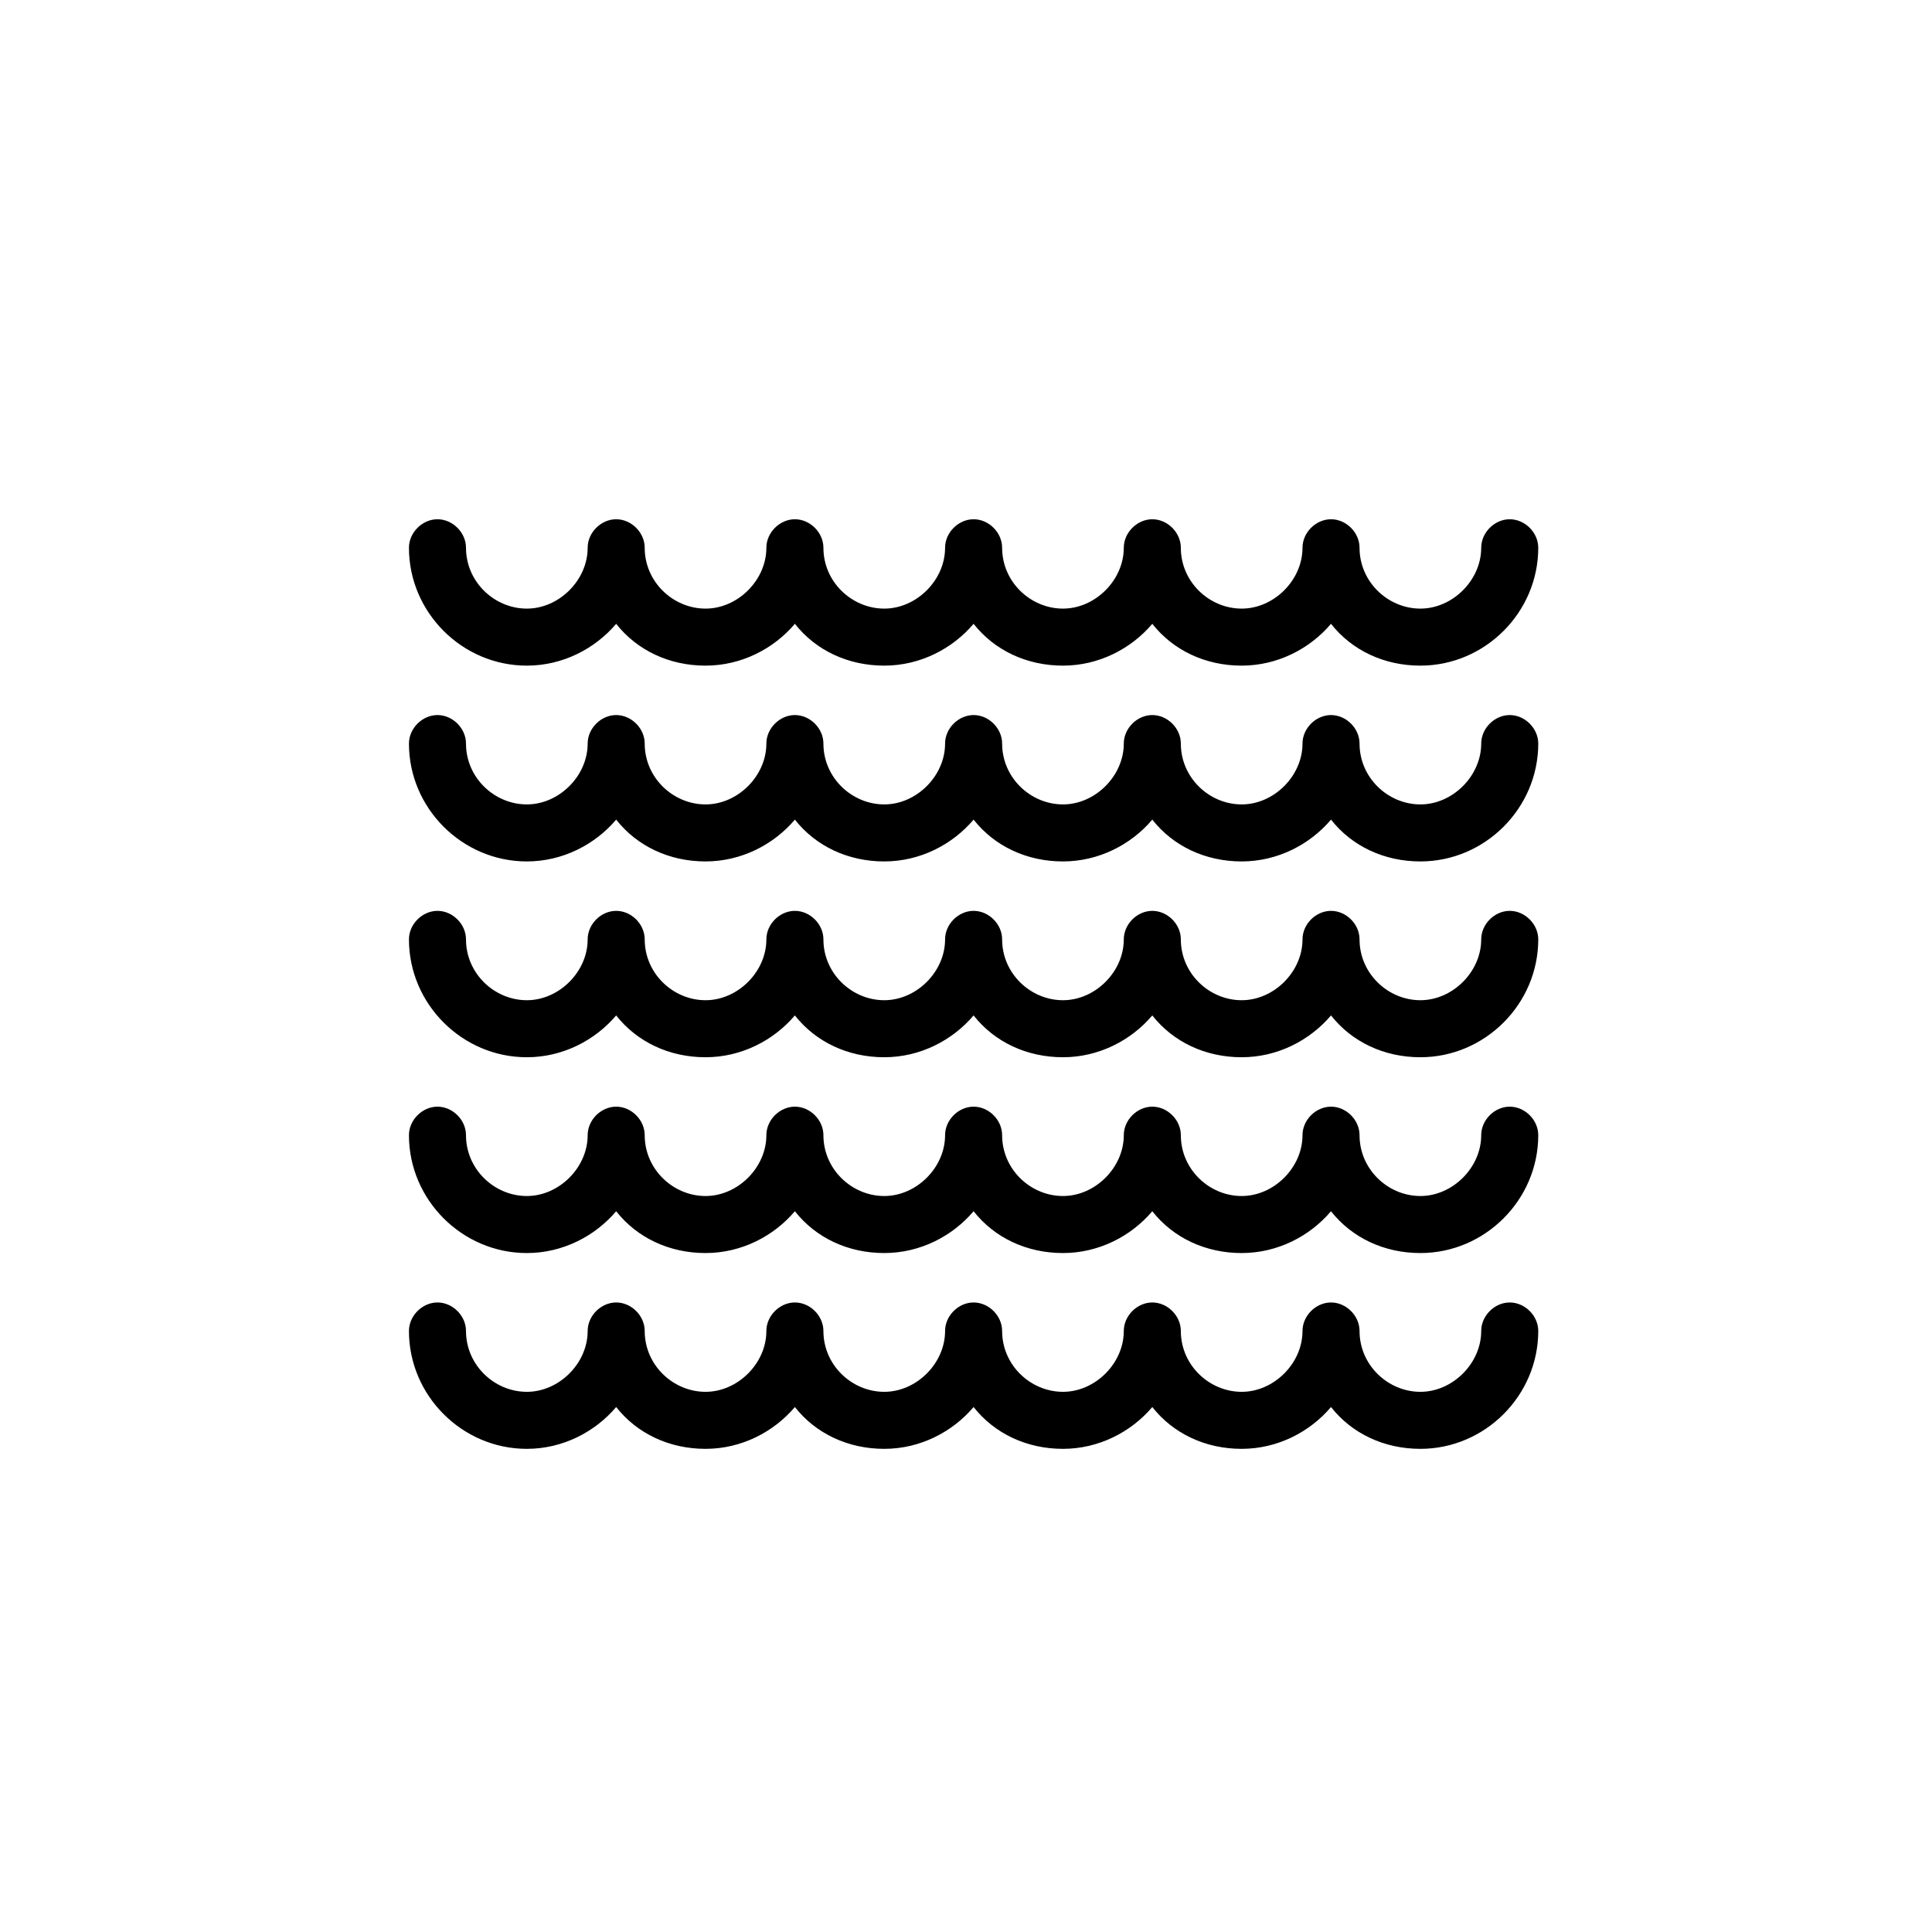 <?xml version="1.0" encoding="UTF-8"?>
<!-- The Best Svg Icon site in the world: iconSvg.co, Visit us! https://iconsvg.co -->
<svg fill="#000000" width="800px" height="800px" version="1.1" viewBox="144 144 512 512" xmlns="http://www.w3.org/2000/svg">
 <g>
  <path d="m520.41 320.4c-9.574 0-18.137-4.031-23.68-11.082-5.543 6.551-14.105 11.082-23.68 11.082s-18.137-4.031-23.68-11.082c-5.543 6.551-14.105 11.082-23.68 11.082-9.574 0-18.137-4.031-23.68-11.082-5.543 6.551-14.105 11.082-23.68 11.082s-18.137-4.031-23.68-11.082c-5.543 6.551-14.105 11.082-23.68 11.082-9.574 0-18.137-4.031-23.68-11.082-5.543 6.551-14.105 11.082-23.68 11.082-17.129 0-31.234-14.105-31.234-31.234 0-4.031 3.527-7.559 7.559-7.559s7.559 3.527 7.559 7.559c0 9.07 7.559 16.121 16.121 16.121 8.566 0 16.121-7.559 16.121-16.121 0-4.031 3.527-7.559 7.559-7.559s7.559 3.527 7.559 7.559c0 9.07 7.559 16.121 16.121 16.121 8.566 0 16.121-7.559 16.121-16.121 0-4.031 3.527-7.559 7.559-7.559s7.559 3.527 7.559 7.559c0 9.07 7.559 16.121 16.121 16.121 8.566 0 16.121-7.559 16.121-16.121 0-4.031 3.527-7.559 7.559-7.559s7.559 3.527 7.559 7.559c0 9.07 7.559 16.121 16.121 16.121 8.566 0 16.121-7.559 16.121-16.121 0-4.031 3.527-7.559 7.559-7.559s7.559 3.527 7.559 7.559c0 9.07 7.559 16.121 16.121 16.121 8.566 0 16.121-7.559 16.121-16.121 0-4.031 3.527-7.559 7.559-7.559s7.559 3.527 7.559 7.559c0 9.07 7.559 16.121 16.121 16.121 8.566 0 16.121-7.559 16.121-16.121 0-4.031 3.527-7.559 7.559-7.559s7.559 3.527 7.559 7.559c-0.008 17.125-14.113 31.234-31.242 31.234z"/>
  <path d="m520.41 372.29c-9.574 0-18.137-4.031-23.68-11.082-5.543 6.551-14.105 11.082-23.68 11.082s-18.137-4.031-23.68-11.082c-5.543 6.551-14.105 11.082-23.68 11.082-9.574 0-18.137-4.031-23.68-11.082-5.543 6.551-14.105 11.082-23.68 11.082s-18.137-4.031-23.68-11.082c-5.543 6.551-14.105 11.082-23.68 11.082-9.574 0-18.137-4.031-23.68-11.082-5.543 6.551-14.105 11.082-23.68 11.082-17.129 0-31.234-14.105-31.234-31.234 0-4.031 3.527-7.559 7.559-7.559s7.559 3.527 7.559 7.559c0 9.07 7.559 16.121 16.121 16.121 8.566 0 16.121-7.559 16.121-16.121 0-4.031 3.527-7.559 7.559-7.559s7.559 3.527 7.559 7.559c0 9.07 7.559 16.121 16.121 16.121 8.566 0 16.121-7.559 16.121-16.121 0-4.031 3.527-7.559 7.559-7.559s7.559 3.527 7.559 7.559c0 9.07 7.559 16.121 16.121 16.121 8.566 0 16.121-7.559 16.121-16.121 0-4.031 3.527-7.559 7.559-7.559s7.559 3.527 7.559 7.559c0 9.07 7.559 16.121 16.121 16.121 8.566 0 16.121-7.559 16.121-16.121 0-4.031 3.527-7.559 7.559-7.559s7.559 3.527 7.559 7.559c0 9.07 7.559 16.121 16.121 16.121 8.566 0 16.121-7.559 16.121-16.121 0-4.031 3.527-7.559 7.559-7.559s7.559 3.527 7.559 7.559c0 9.07 7.559 16.121 16.121 16.121 8.566 0 16.121-7.559 16.121-16.121 0-4.031 3.527-7.559 7.559-7.559s7.559 3.527 7.559 7.559c-0.008 17.129-14.113 31.234-31.242 31.234z"/>
  <path d="m520.41 424.18c-9.574 0-18.137-4.031-23.68-11.082-5.543 6.551-14.105 11.082-23.68 11.082s-18.137-4.031-23.68-11.082c-5.543 6.551-14.105 11.082-23.68 11.082-9.574 0-18.137-4.031-23.68-11.082-5.543 6.551-14.105 11.082-23.68 11.082s-18.137-4.031-23.68-11.082c-5.543 6.551-14.105 11.082-23.68 11.082-9.574 0-18.137-4.031-23.68-11.082-5.543 6.551-14.105 11.082-23.68 11.082-17.129 0-31.234-14.105-31.234-31.234 0-4.031 3.527-7.559 7.559-7.559s7.559 3.527 7.559 7.559c0 9.07 7.559 16.121 16.121 16.121 8.566 0 16.121-7.559 16.121-16.121 0-4.031 3.527-7.559 7.559-7.559s7.559 3.527 7.559 7.559c0 9.07 7.559 16.121 16.121 16.121 8.566 0 16.121-7.559 16.121-16.121 0-4.031 3.527-7.559 7.559-7.559s7.559 3.527 7.559 7.559c0 9.07 7.559 16.121 16.121 16.121 8.566 0 16.121-7.559 16.121-16.121 0-4.031 3.527-7.559 7.559-7.559s7.559 3.527 7.559 7.559c0 9.07 7.559 16.121 16.121 16.121 8.566 0 16.121-7.559 16.121-16.121 0-4.031 3.527-7.559 7.559-7.559s7.559 3.527 7.559 7.559c0 9.07 7.559 16.121 16.121 16.121 8.566 0 16.121-7.559 16.121-16.121 0-4.031 3.527-7.559 7.559-7.559s7.559 3.527 7.559 7.559c0 9.07 7.559 16.121 16.121 16.121 8.566 0 16.121-7.559 16.121-16.121 0-4.031 3.527-7.559 7.559-7.559s7.559 3.527 7.559 7.559c-0.008 17.129-14.113 31.234-31.242 31.234z"/>
  <path d="m520.41 476.07c-9.574 0-18.137-4.031-23.68-11.082-5.543 6.551-14.105 11.082-23.68 11.082s-18.137-4.031-23.68-11.082c-5.543 6.551-14.105 11.082-23.68 11.082-9.574 0-18.137-4.031-23.68-11.082-5.543 6.551-14.105 11.082-23.68 11.082s-18.137-4.031-23.68-11.082c-5.543 6.551-14.105 11.082-23.68 11.082-9.574 0-18.137-4.031-23.68-11.082-5.543 6.551-14.105 11.082-23.68 11.082-17.129 0-31.234-14.105-31.234-31.234 0-4.031 3.527-7.559 7.559-7.559s7.559 3.527 7.559 7.559c0 9.07 7.559 16.121 16.121 16.121 8.566 0 16.121-7.559 16.121-16.121 0-4.031 3.527-7.559 7.559-7.559s7.559 3.527 7.559 7.559c0 9.07 7.559 16.121 16.121 16.121 8.566 0 16.121-7.559 16.121-16.121 0-4.031 3.527-7.559 7.559-7.559s7.559 3.527 7.559 7.559c0 9.07 7.559 16.121 16.121 16.121 8.566 0 16.121-7.559 16.121-16.121 0-4.031 3.527-7.559 7.559-7.559s7.559 3.527 7.559 7.559c0 9.07 7.559 16.121 16.121 16.121 8.566 0 16.121-7.559 16.121-16.121 0-4.031 3.527-7.559 7.559-7.559s7.559 3.527 7.559 7.559c0 9.07 7.559 16.121 16.121 16.121 8.566 0 16.121-7.559 16.121-16.121 0-4.031 3.527-7.559 7.559-7.559s7.559 3.527 7.559 7.559c0 9.07 7.559 16.121 16.121 16.121 8.566 0 16.121-7.559 16.121-16.121 0-4.031 3.527-7.559 7.559-7.559s7.559 3.527 7.559 7.559c-0.008 17.129-14.113 31.234-31.242 31.234z"/>
  <path d="m520.41 527.96c-9.574 0-18.137-4.031-23.68-11.082-5.543 6.551-14.105 11.082-23.68 11.082s-18.137-4.031-23.68-11.082c-5.543 6.551-14.105 11.082-23.68 11.082-9.574 0-18.137-4.031-23.68-11.082-5.543 6.551-14.105 11.082-23.68 11.082s-18.137-4.031-23.68-11.082c-5.543 6.551-14.105 11.082-23.68 11.082-9.574 0-18.137-4.031-23.68-11.082-5.543 6.551-14.105 11.082-23.68 11.082-17.129 0-31.234-14.105-31.234-31.234 0-4.031 3.527-7.559 7.559-7.559s7.559 3.527 7.559 7.559c0 9.07 7.559 16.121 16.121 16.121 8.566 0 16.121-7.559 16.121-16.121 0-4.031 3.527-7.559 7.559-7.559s7.559 3.527 7.559 7.559c0 9.07 7.559 16.121 16.121 16.121 8.566 0 16.121-7.559 16.121-16.121 0-4.031 3.527-7.559 7.559-7.559s7.559 3.527 7.559 7.559c0 9.07 7.559 16.121 16.121 16.121 8.566 0 16.121-7.559 16.121-16.121 0-4.031 3.527-7.559 7.559-7.559s7.559 3.527 7.559 7.559c0 9.07 7.559 16.121 16.121 16.121 8.566 0 16.121-7.559 16.121-16.121 0-4.031 3.527-7.559 7.559-7.559s7.559 3.527 7.559 7.559c0 9.07 7.559 16.121 16.121 16.121 8.566 0 16.121-7.559 16.121-16.121 0-4.031 3.527-7.559 7.559-7.559s7.559 3.527 7.559 7.559c0 9.07 7.559 16.121 16.121 16.121 8.566 0 16.121-7.559 16.121-16.121 0-4.031 3.527-7.559 7.559-7.559s7.559 3.527 7.559 7.559c-0.008 17.129-14.113 31.234-31.242 31.234z"/>
 </g>
</svg>